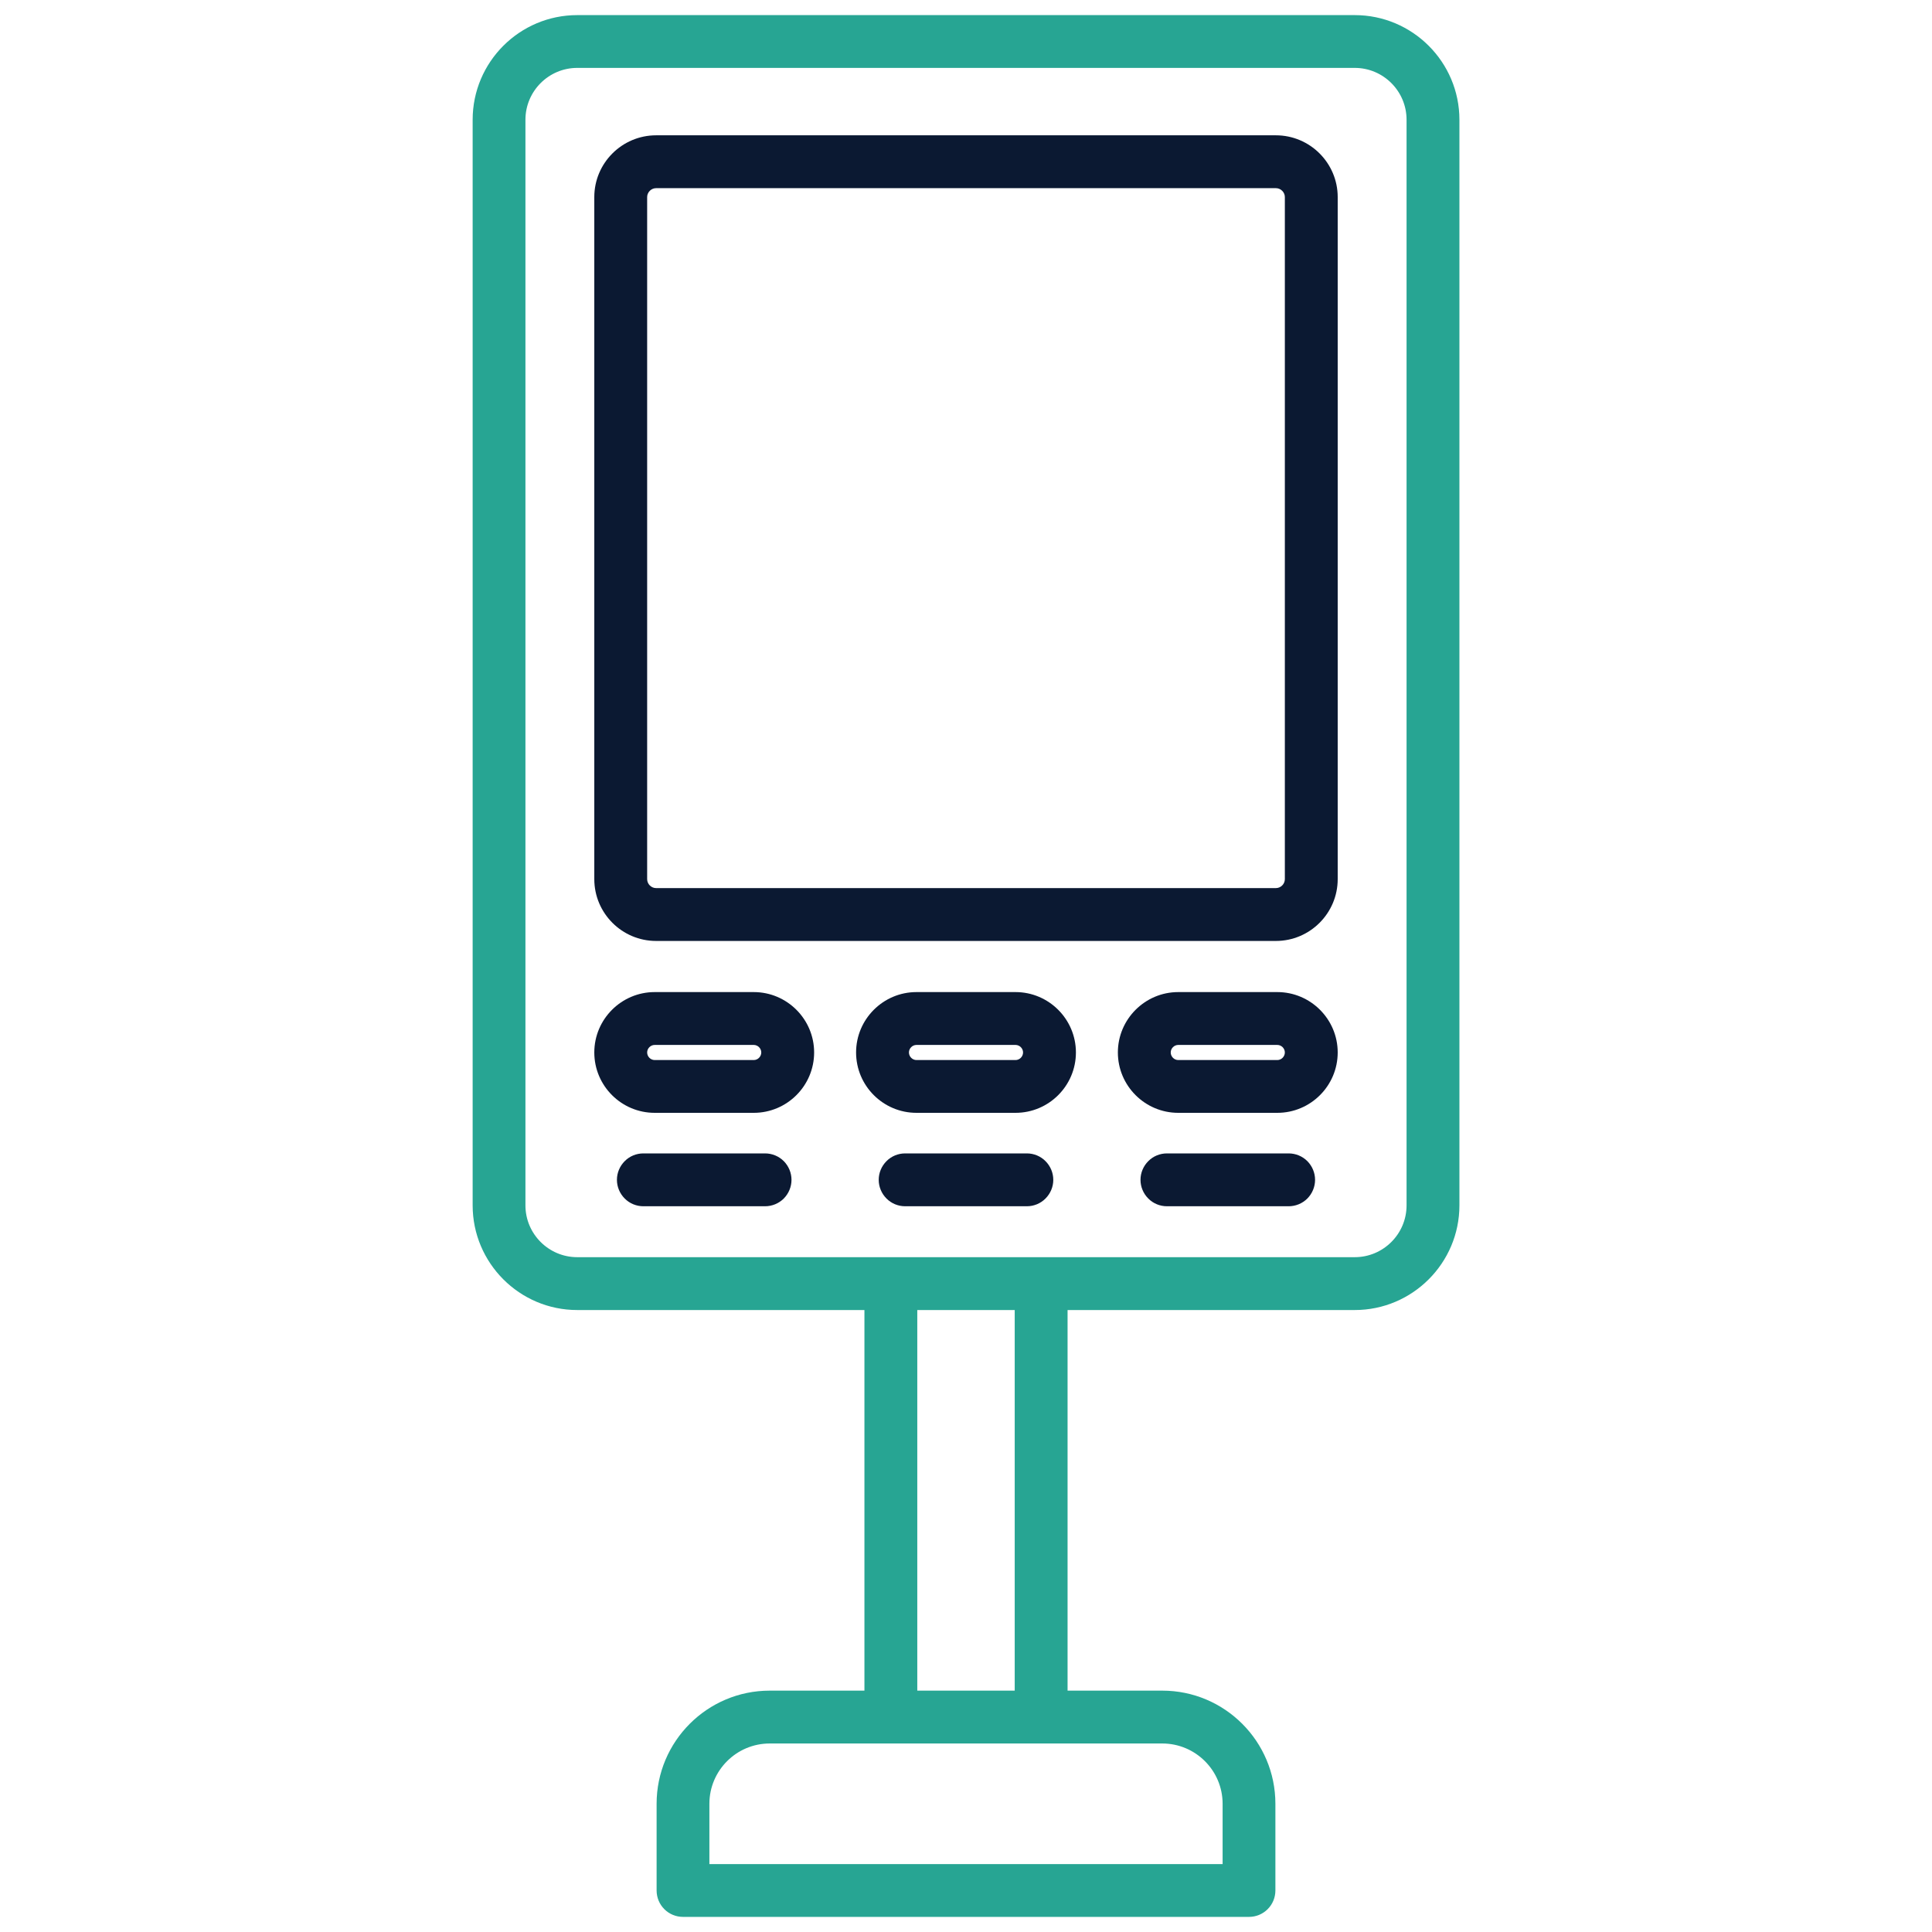 <svg xmlns="http://www.w3.org/2000/svg" width="28" height="28" viewBox="0 0 28 28" fill="none"><path d="M18.491 1.961H9.509C9.015 1.961 8.613 2.363 8.613 2.856V12.741C8.613 13.235 9.015 13.637 9.509 13.637H18.491C18.985 13.637 19.387 13.235 19.387 12.741V2.856C19.387 2.363 18.985 1.961 18.491 1.961ZM18.621 12.741C18.621 12.812 18.562 12.871 18.491 12.871H9.509C9.438 12.871 9.379 12.812 9.379 12.741V2.856C9.379 2.786 9.438 2.727 9.509 2.727H18.491C18.562 2.727 18.621 2.786 18.621 2.856V12.741ZM10.924 14.378H9.488C9.006 14.378 8.613 14.771 8.613 15.253C8.613 15.736 9.006 16.128 9.488 16.128H10.924C11.406 16.128 11.799 15.736 11.799 15.253C11.799 14.771 11.406 14.378 10.924 14.378ZM10.924 15.363H9.488C9.429 15.363 9.379 15.313 9.379 15.253C9.379 15.194 9.429 15.144 9.488 15.144H10.924C10.983 15.144 11.033 15.194 11.033 15.253C11.033 15.313 10.983 15.363 10.924 15.363ZM18.512 14.378H17.076C16.594 14.378 16.201 14.771 16.201 15.253C16.201 15.736 16.594 16.128 17.076 16.128H18.512C18.994 16.128 19.387 15.736 19.387 15.253C19.387 14.771 18.994 14.378 18.512 14.378ZM18.512 15.363H17.076C17.017 15.363 16.967 15.313 16.967 15.253C16.967 15.194 17.017 15.144 17.076 15.144H18.512C18.571 15.144 18.621 15.194 18.621 15.253C18.621 15.313 18.571 15.363 18.512 15.363ZM14.718 14.378H13.282C12.8 14.378 12.407 14.771 12.407 15.253C12.407 15.736 12.8 16.128 13.282 16.128H14.718C15.2 16.128 15.593 15.736 15.593 15.253C15.593 14.771 15.2 14.378 14.718 14.378ZM14.718 15.363H13.282C13.223 15.363 13.173 15.313 13.173 15.253C13.173 15.194 13.223 15.144 13.282 15.144H14.718C14.777 15.144 14.827 15.194 14.827 15.253C14.827 15.313 14.777 15.363 14.718 15.363ZM11.471 17.099C11.471 17.201 11.43 17.298 11.359 17.37C11.287 17.442 11.189 17.482 11.088 17.482H9.324C9.223 17.482 9.125 17.442 9.054 17.37C8.982 17.298 8.941 17.201 8.941 17.099C8.941 16.997 8.982 16.9 9.054 16.828C9.125 16.756 9.223 16.716 9.324 16.716H11.088C11.189 16.716 11.287 16.756 11.359 16.828C11.43 16.9 11.471 16.997 11.471 17.099ZM15.265 17.099C15.265 17.201 15.224 17.298 15.152 17.37C15.081 17.442 14.983 17.482 14.882 17.482H13.118C13.017 17.482 12.919 17.442 12.848 17.37C12.776 17.298 12.735 17.201 12.735 17.099C12.735 16.997 12.776 16.9 12.848 16.828C12.919 16.756 13.017 16.716 13.118 16.716H14.882C14.983 16.716 15.081 16.756 15.152 16.828C15.224 16.9 15.265 16.997 15.265 17.099ZM19.059 17.099C19.059 17.201 19.018 17.298 18.947 17.37C18.875 17.442 18.777 17.482 18.676 17.482H16.912C16.811 17.482 16.713 17.442 16.642 17.37C16.57 17.298 16.529 17.201 16.529 17.099C16.529 16.997 16.57 16.9 16.642 16.828C16.713 16.756 16.811 16.716 16.912 16.716H18.676C18.777 16.716 18.875 16.756 18.947 16.828C19.018 16.9 19.059 16.997 19.059 17.099Z" fill="#0B1932"></path><path d="M19.634 0.219H8.366C7.53 0.219 6.85 0.899 6.85 1.736V17.469C6.85 18.305 7.53 18.986 8.366 18.986H12.528V24.502H11.155C10.251 24.502 9.516 25.237 9.516 26.142V27.398C9.516 27.5 9.556 27.597 9.628 27.669C9.7 27.741 9.797 27.781 9.898 27.781H18.102C18.203 27.781 18.3 27.741 18.372 27.669C18.444 27.597 18.484 27.5 18.484 27.398V26.142C18.484 25.237 17.749 24.502 16.845 24.502H15.472V18.986H19.634C20.47 18.986 21.151 18.305 21.151 17.469V1.736C21.151 0.899 20.47 0.219 19.634 0.219ZM17.719 26.142V27.016H10.281V26.142C10.281 25.66 10.673 25.268 11.155 25.268H16.845C17.327 25.268 17.719 25.66 17.719 26.142ZM14.706 24.502H13.294V18.986H14.706V24.502ZM20.385 17.469C20.385 17.883 20.048 18.22 19.634 18.22H8.366C7.952 18.22 7.615 17.883 7.615 17.469V1.736C7.615 1.321 7.952 0.984 8.366 0.984H19.634C20.048 0.984 20.385 1.321 20.385 1.736V17.469Z" fill="#27A593"></path></svg>